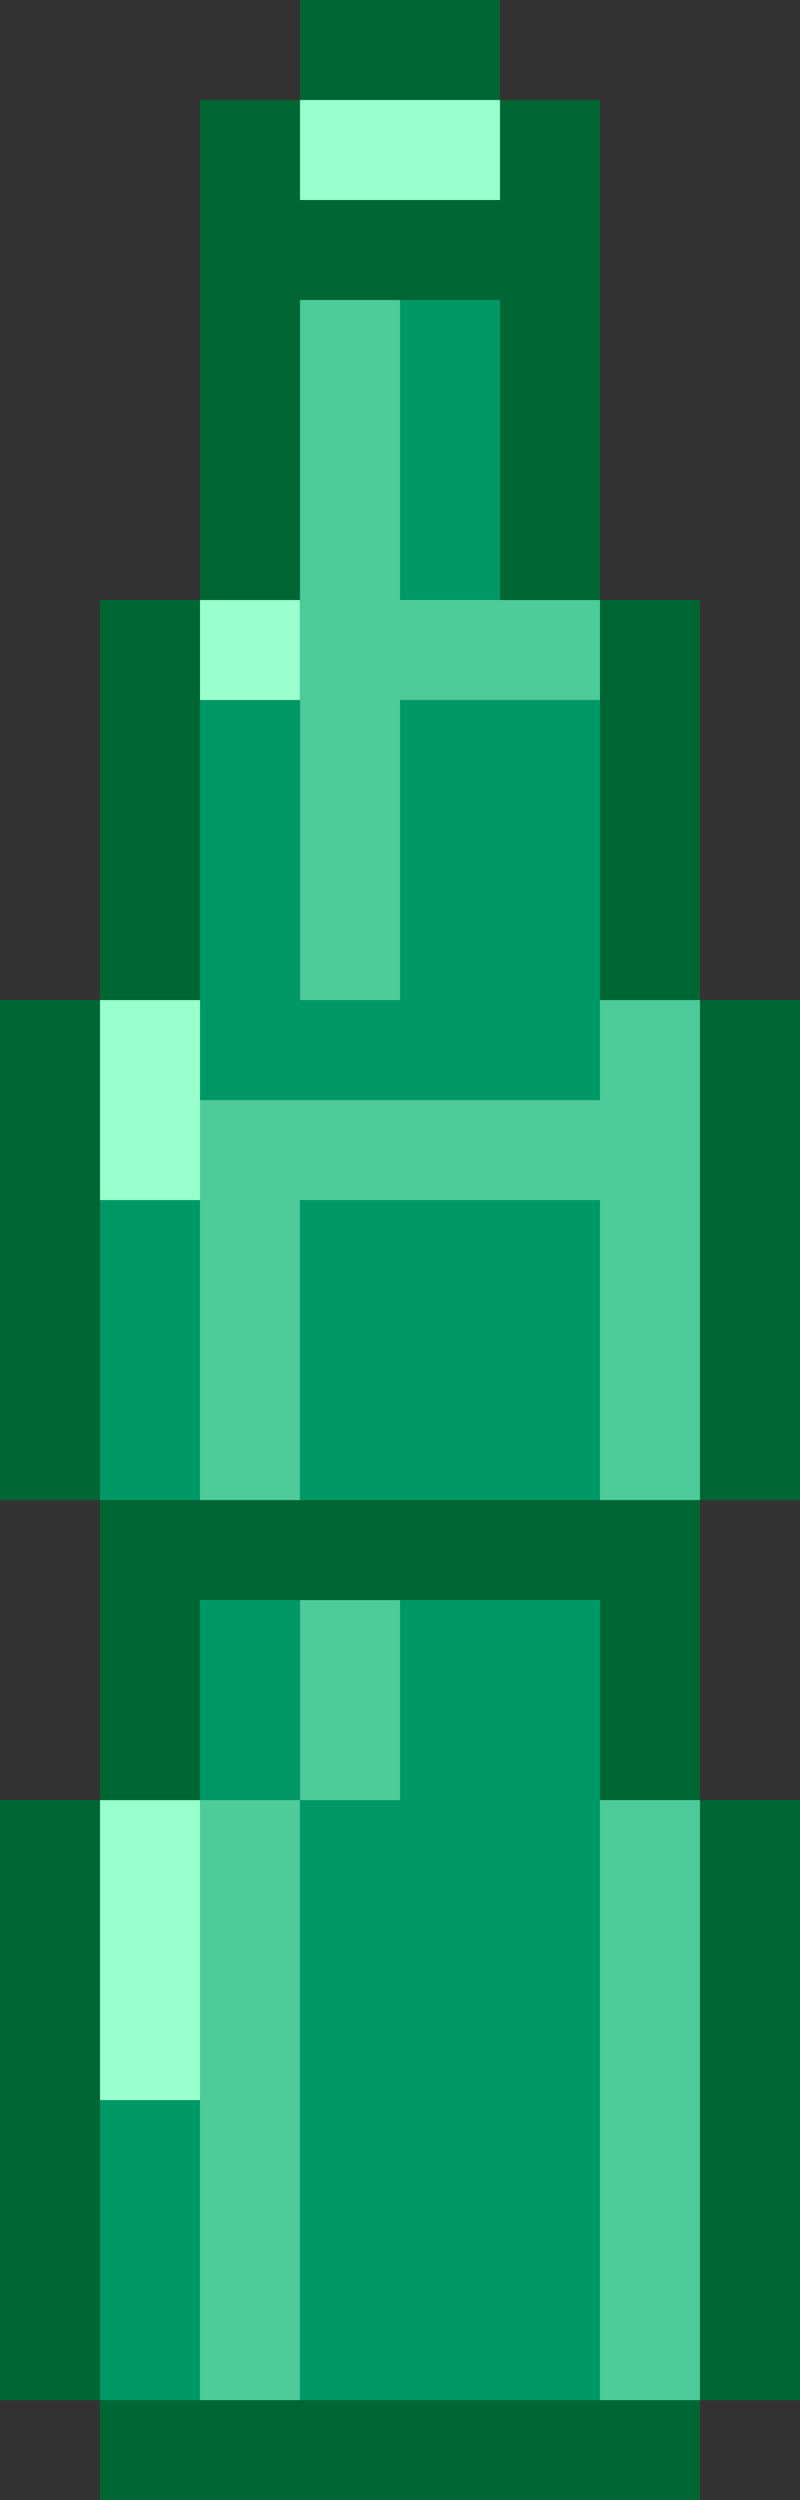 <?xml version="1.0" encoding="UTF-8" standalone="no"?>
<svg xmlns:xlink="http://www.w3.org/1999/xlink" height="25.0px" width="8.0px" xmlns="http://www.w3.org/2000/svg">
  <rect width="100%" height="100%" fill="#333333" stroke="none"/>
  <g transform="matrix(1.0, 0.0, 0.0, 1.0, 3.5, 13.0)">
    <path d="M-0.5 -12.0 L-0.5 -11.0 1.5 -11.0 1.5 -12.0 2.5 -12.0 2.5 -7.0 1.5 -7.0 1.5 -10.0 0.5 -10.0 -0.5 -10.0 -0.5 -7.0 -1.5 -7.0 -1.5 -12.0 -0.5 -12.0 -0.5 -13.0 1.5 -13.0 1.5 -12.0 -0.5 -12.0 M2.5 -7.0 L3.5 -7.0 3.5 -3.0 4.5 -3.0 4.5 2.0 3.5 2.0 3.5 5.0 4.5 5.0 4.5 11.0 3.5 11.0 3.5 12.0 -2.5 12.0 -2.5 11.0 -3.5 11.0 -3.5 5.0 -2.5 5.0 -2.5 2.0 -3.5 2.0 -3.5 -3.0 -2.5 -3.0 -2.5 -7.0 -1.5 -7.0 -1.5 -6.0 -1.5 -3.0 -2.5 -3.0 -2.5 -1.0 -2.5 2.0 -1.5 2.0 -0.5 2.0 2.5 2.0 3.5 2.0 3.5 -3.0 2.5 -3.0 2.5 -6.0 2.5 -7.0 M2.5 5.0 L2.5 3.0 0.5 3.0 -0.5 3.0 -1.5 3.0 -1.5 5.0 -2.5 5.0 -2.5 8.0 -2.5 11.0 -1.5 11.0 -0.5 11.0 2.5 11.0 3.5 11.0 3.5 5.0 2.5 5.0" fill="#006633" fill-rule="evenodd" stroke="none"/>
    <path d="M0.5 -10.0 L1.5 -10.0 1.5 -7.0 0.5 -7.0 0.5 -10.0 M-1.5 -6.0 L-0.5 -6.0 -0.5 -3.0 0.5 -3.0 0.5 -6.0 2.5 -6.0 2.5 -3.0 2.5 -2.0 -1.5 -2.0 -1.5 -3.0 -1.5 -6.0 M2.5 2.0 L-0.5 2.0 -0.5 -1.0 2.5 -1.0 2.5 2.0 M-1.5 2.0 L-2.5 2.0 -2.5 -1.0 -1.5 -1.0 -1.5 2.0 M0.5 3.0 L2.5 3.0 2.5 5.0 2.5 11.0 -0.5 11.0 -0.5 5.0 0.5 5.0 0.5 3.0 M-1.5 11.0 L-2.5 11.0 -2.5 8.0 -1.5 8.0 -1.5 11.0 M-1.5 5.0 L-1.5 3.0 -0.5 3.0 -0.5 5.0 -1.5 5.0" fill="#009966" fill-rule="evenodd" stroke="none"/>
    <path d="M1.5 -12.0 L1.5 -11.0 -0.5 -11.0 -0.5 -12.0 1.5 -12.0 M-1.5 -7.0 L-0.5 -7.0 -0.5 -6.0 -1.5 -6.0 -1.5 -7.0 M-2.5 -1.0 L-2.5 -3.0 -1.5 -3.0 -1.5 -2.0 -1.5 -1.0 -2.5 -1.0 M-2.5 8.0 L-2.5 5.0 -1.5 5.0 -1.5 8.0 -2.5 8.0" fill="#99ffcc" fill-rule="evenodd" stroke="none"/>
    <path d="M-0.5 -7.0 L-0.5 -10.0 0.5 -10.0 0.5 -7.0 1.5 -7.0 2.5 -7.0 2.5 -6.0 0.5 -6.0 0.5 -3.0 -0.5 -3.0 -0.5 -6.0 -0.5 -7.0 M2.5 -3.0 L3.5 -3.0 3.5 2.0 2.5 2.0 2.5 -1.0 -0.5 -1.0 -0.5 2.0 -1.5 2.0 -1.5 -1.0 -1.5 -2.0 2.5 -2.0 2.5 -3.0 M2.5 5.0 L3.5 5.0 3.5 11.0 2.5 11.0 2.5 5.0 M-0.5 11.0 L-1.5 11.0 -1.5 8.0 -1.5 5.0 -0.5 5.0 -0.5 3.0 0.5 3.0 0.5 5.0 -0.5 5.0 -0.5 11.0" fill="#4dcc99" fill-rule="evenodd" stroke="none"/>
  </g>
</svg>
